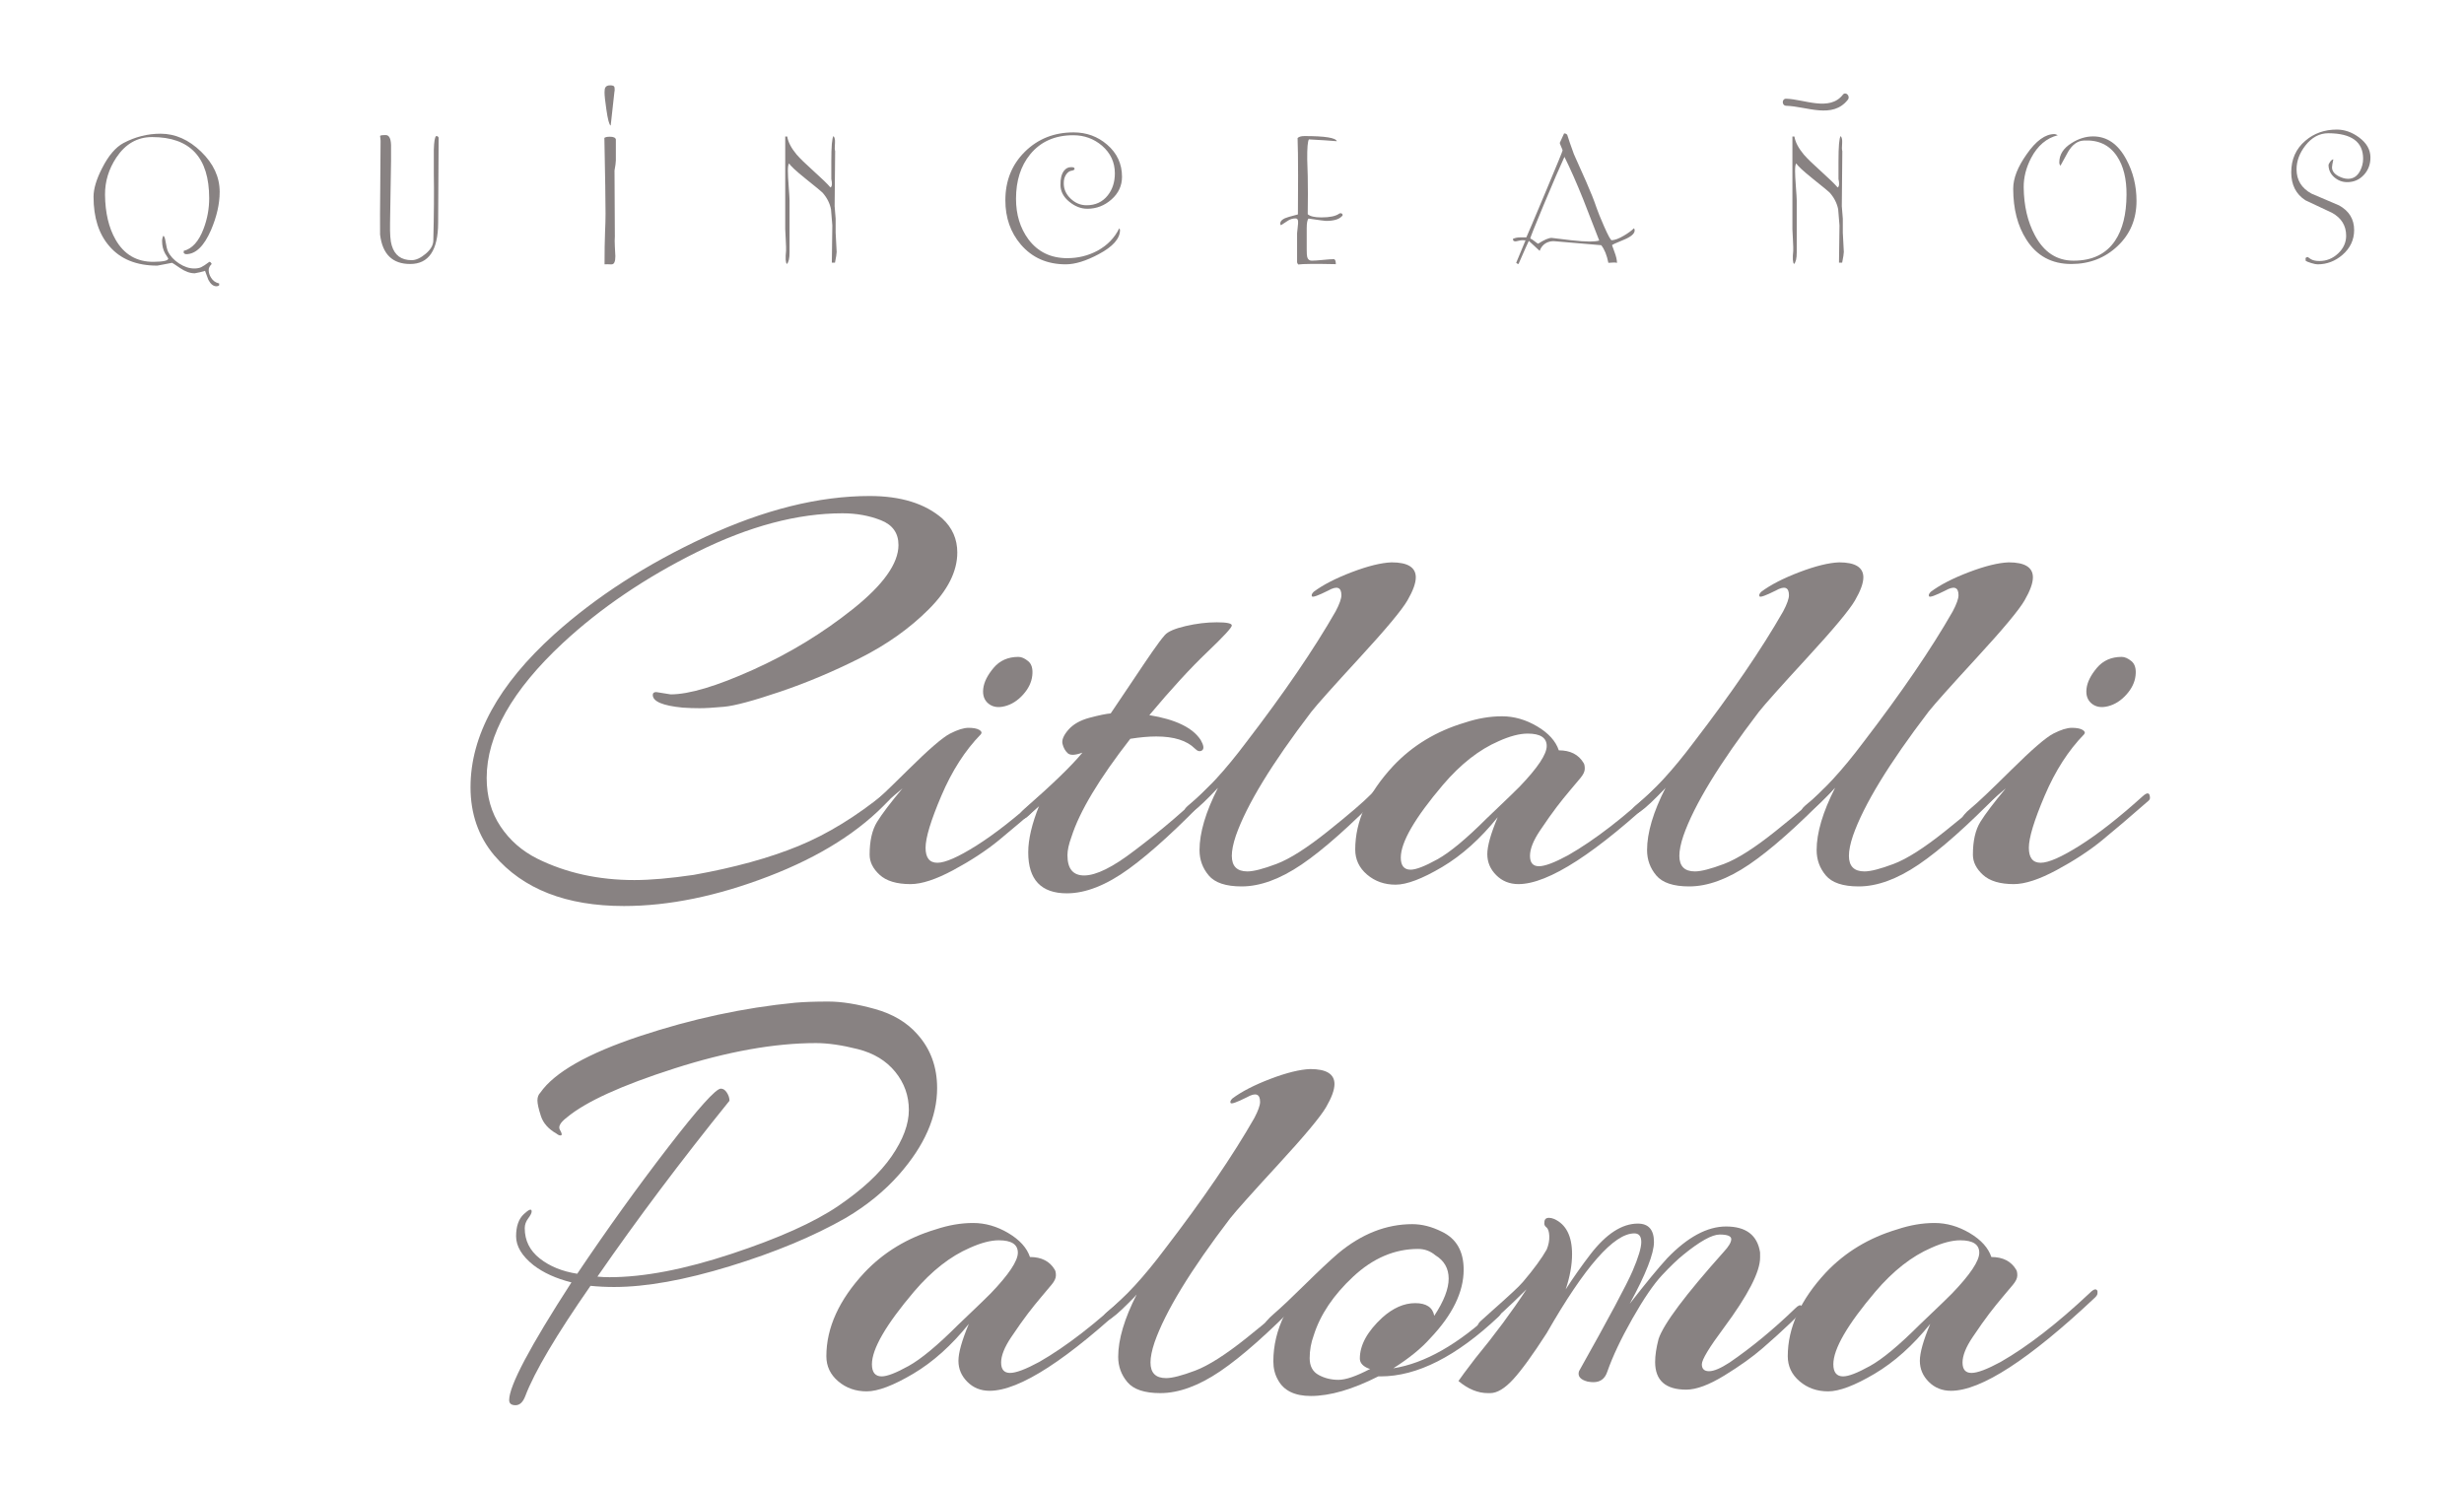 <svg xmlns="http://www.w3.org/2000/svg" xmlns:xlink="http://www.w3.org/1999/xlink" id="Capa_1" x="0px" y="0px" width="436.135px" height="263.866px" viewBox="0 0 436.135 263.866" xml:space="preserve"><g>	<g>		<path fill="#888282" d="M90.124,247.843c0-2.518,3.675-9.459,11.025-20.824c-2.723-0.68-4.969-1.701-6.737-3.062   c-2.042-1.635-3.062-3.334-3.062-5.105c0-1.77,0.459-3.078,1.378-3.93c0.919-0.85,1.378-1.004,1.378-0.459   c0,0.271-0.204,0.68-0.612,1.225s-0.612,1.123-0.612,1.734c0,2.18,0.884,3.967,2.654,5.359c1.769,1.396,3.98,2.297,6.635,2.707   c5.309-7.895,10.65-15.33,16.027-22.307c5.376-6.975,8.507-10.463,9.393-10.463c0.408,0,0.766,0.238,1.071,0.715   s0.46,0.953,0.46,1.428c-8.575,10.617-16.369,20.996-23.378,31.137c0.68,0.068,1.395,0.102,2.144,0.102   c6.057,0,13.254-1.377,21.592-4.135c8.335-2.756,14.631-5.578,18.885-8.473c4.253-2.893,7.401-5.818,9.443-8.779   c2.041-2.961,3.062-5.699,3.062-8.217s-0.801-4.764-2.398-6.738c-1.601-1.973-3.812-3.318-6.637-4.033s-5.292-1.07-7.4-1.07   c-7.351,0-15.705,1.496-25.062,4.49c-9.358,2.996-15.706,5.889-19.039,8.678c-1.158,0.885-1.566,1.617-1.226,2.195   c0.34,0.578,0.408,0.902,0.204,0.969c-0.204,0.068-0.477-0.033-0.816-0.305c-1.429-0.818-2.348-1.854-2.756-3.115   c-0.408-1.258-0.613-2.176-0.613-2.756c0-0.576,0.17-1.037,0.511-1.377c2.518-3.607,8.387-6.943,17.609-10.006   c9.222-3.062,18.392-5.035,27.512-5.92c1.565-0.137,3.522-0.205,5.87-0.205c2.349,0,5.104,0.443,8.269,1.328   c3.165,0.885,5.666,2.383,7.504,4.492c2.312,2.586,3.471,5.75,3.471,9.492c0,5.105-2.246,10.209-6.737,15.314   c-2.587,2.926-5.717,5.479-9.392,7.656c-5.717,3.266-12.574,6.125-20.57,8.574c-7.998,2.451-14.82,3.676-20.468,3.676   c-1.43,0-2.825-0.068-4.186-0.205c-6.059,8.713-9.902,15.211-11.536,19.498c-0.408,1.088-0.987,1.635-1.735,1.635   S90.124,248.457,90.124,247.843z"></path>		<path fill="#888282" d="M184.245,229.673c-0.749,0.885-1.515,1.836-2.297,2.857c-0.783,1.021-1.771,2.416-2.96,4.186   c-1.191,1.771-1.787,3.268-1.787,4.492s0.526,1.838,1.582,1.838c1.055,0,2.772-0.646,5.156-1.939   c4.762-2.723,10.037-6.805,15.822-12.252c0.68-0.68,1.123-0.781,1.328-0.305c0,0.068,0,0.203,0,0.408   c0,0.203-0.138,0.443-0.409,0.715c-11.706,11.023-20.213,16.537-25.521,16.537c-1.566,0-2.877-0.527-3.932-1.582   s-1.582-2.297-1.582-3.727s0.613-3.607,1.838-6.533c-3.062,3.812-6.347,6.754-9.852,8.83c-3.506,2.076-6.244,3.113-8.217,3.113   c-1.976,0-3.66-0.596-5.054-1.787c-1.396-1.189-2.093-2.67-2.093-4.439c0-5.035,2.246-9.969,6.737-14.803   c3.402-3.605,7.622-6.158,12.659-7.656c2.246-0.748,4.44-1.123,6.584-1.123c2.145,0,4.219,0.596,6.227,1.787   s3.283,2.604,3.829,4.236c2.042,0,3.505,0.75,4.39,2.246c0.135,0.203,0.204,0.545,0.204,1.02c0,0.479-0.255,1.021-0.766,1.635   C185.623,228.039,184.993,228.789,184.245,229.673z M176.792,219.566c-1.43,0-3.131,0.443-5.104,1.328   c-3.471,1.496-6.772,4.082-9.902,7.758c-4.968,5.854-7.452,10.141-7.452,12.863c0,1.428,0.578,2.143,1.735,2.143   c0.952,0,2.534-0.611,4.747-1.838c2.211-1.225,5.12-3.639,8.729-7.248c0.204-0.203,0.986-0.951,2.348-2.246   c1.361-1.291,2.518-2.414,3.471-3.367c3.199-3.334,4.799-5.732,4.799-7.197C180.162,220.298,179.039,219.566,176.792,219.566z"></path>		<path fill="#888282" d="M203.64,241.208c0,1.838,0.919,2.756,2.756,2.756c1.088,0,2.809-0.441,5.156-1.326   c2.348-0.885,5.393-2.824,9.137-5.82c3.742-2.994,6.26-5.154,7.553-6.482c1.293-1.326,2.076-1.973,2.35-1.939   c0.27,0.035,0.373,0.24,0.305,0.613c-0.068,0.375-0.238,0.699-0.51,0.969c-5.785,5.922-10.584,10.176-14.395,12.762   c-3.812,2.586-7.35,3.879-10.616,3.879c-2.792,0-4.732-0.648-5.819-1.939c-1.09-1.293-1.634-2.789-1.634-4.492   c0-3.062,1.088-6.738,3.268-11.025c-3.948,4.221-5.922,5.582-5.922,4.084c0-0.271,0.205-0.578,0.613-0.92   c3.197-2.584,6.635-6.328,10.311-11.229c6.737-8.779,12.01-16.502,15.823-23.174c0.68-1.291,1.021-2.246,1.021-2.857   c0-1.43-0.783-1.701-2.348-0.816c-1.771,0.885-2.723,1.225-2.859,1.02c-0.137-0.203-0.035-0.475,0.307-0.816   c1.633-1.225,3.879-2.381,6.738-3.471c2.857-1.088,5.205-1.666,7.043-1.734c2.859,0,4.287,0.885,4.287,2.654   c0,1.02-0.494,2.383-1.48,4.082c-0.986,1.703-3.811,5.088-8.473,10.158s-7.502,8.252-8.523,9.545   c-7.01,9.188-11.469,16.504-13.374,21.947C203.878,239.064,203.64,240.255,203.64,241.208z"></path>		<path fill="#888282" d="M243.963,243.658c-4.561,2.312-8.541,3.471-11.943,3.471c-2.859,0-4.799-0.953-5.818-2.857   c-0.545-0.953-0.816-2.043-0.816-3.268c0-2.789,0.645-5.512,1.939-8.166c-0.887,0.885-1.736,1.6-2.553,2.143   c-0.68,0.613-1.021,0.547-1.021-0.203c0-0.475,0.598-1.225,1.787-2.246s3.012-2.738,5.461-5.154   c2.451-2.416,4.391-4.238,5.82-5.463c4.15-3.471,8.539-5.205,13.168-5.205c1.701,0,3.436,0.443,5.207,1.326   c2.586,1.225,3.879,3.471,3.879,6.738c0,3.947-1.975,7.998-5.922,12.148c-1.566,1.77-3.742,3.539-6.533,5.307   c5.58-0.883,11.5-4.252,17.764-10.105c0.34-0.271,0.646-0.391,0.918-0.357c0.271,0.035,0.408,0.188,0.408,0.459   c0,0.273-0.137,0.547-0.408,0.816c-7.486,7.08-14.463,10.617-20.928,10.617C244.234,243.658,244.1,243.658,243.963,243.658z    M253.865,232.939c1.701-2.586,2.553-4.779,2.553-6.584c0-1.803-0.783-3.182-2.348-4.135c-0.887-0.748-1.906-1.123-3.062-1.123   c-4.152,0-7.98,1.633-11.484,4.9c-3.506,3.266-5.838,6.738-6.994,10.412c-0.477,1.295-0.715,2.639-0.715,4.033   s0.527,2.383,1.584,2.961c1.053,0.578,2.227,0.867,3.521,0.867c1.291,0,3.164-0.646,5.613-1.939c-0.137,0-0.34-0.068-0.611-0.205   c-0.816-0.408-1.225-0.951-1.225-1.633c0-2.381,1.326-4.799,3.98-7.248c1.904-1.701,3.844-2.553,5.818-2.553   S253.594,231.443,253.865,232.939z"></path>		<path fill="#888282" d="M311.543,222.628c0,2.52-2.145,6.67-6.432,12.455c-2.588,3.471-3.879,5.613-3.879,6.432   c0,0.816,0.424,1.225,1.275,1.225c0.85,0,2.057-0.512,3.623-1.531c3.881-2.654,7.76-5.854,11.639-9.596   c0.543-0.545,0.918-0.68,1.123-0.408c0.203,0.271,0.307,0.477,0.307,0.611c0,0.137-0.75,0.92-2.246,2.348   c-1.498,1.43-3.148,2.928-4.951,4.492c-1.805,1.566-4.068,3.182-6.789,4.85c-2.723,1.668-4.969,2.5-6.738,2.5   c-3.674,0-5.512-1.633-5.512-4.898c0-1.158,0.203-2.518,0.611-4.084c0.885-2.654,4.73-7.793,11.537-15.416   c0.883-0.951,1.326-1.699,1.326-2.244s-0.682-0.818-2.041-0.818c-1.363,0-3.506,1.191-6.432,3.574   c-1.021,0.816-2.281,2.025-3.777,3.623c-1.498,1.6-3.25,4.17-5.258,7.707c-2.008,3.541-3.488,6.672-4.439,9.393   c-0.408,1.225-1.227,1.838-2.451,1.838c-0.271,0-0.611-0.033-1.02-0.102c-1.295-0.34-1.805-0.953-1.531-1.838   c5.307-9.459,8.473-15.381,9.492-17.764c1.021-2.381,1.531-4.082,1.531-5.104s-0.408-1.531-1.225-1.531   c-3.607,0-8.779,5.887-15.516,17.66c-2.451,3.812-4.426,6.533-5.922,8.168c-1.498,1.633-2.857,2.449-4.084,2.449   c-0.135,0-0.27,0-0.408,0c-1.768,0-3.504-0.715-5.205-2.145c0.408-0.611,1.395-1.939,2.959-3.98   c3.471-4.219,6.5-8.303,9.086-12.25c-2.926,2.926-5.41,5.205-7.451,6.84c-0.68,0.545-1.072,0.578-1.174,0.102   c-0.104-0.475,0.051-0.9,0.459-1.275c0.408-0.373,1.09-0.986,2.041-1.838c0.953-0.85,1.582-1.412,1.889-1.686   c0.307-0.27,0.885-0.799,1.736-1.582c0.85-0.781,1.48-1.41,1.889-1.889c1.904-2.246,3.299-4.15,4.186-5.717   c0.34-0.816,0.492-1.615,0.459-2.398c-0.035-0.781-0.205-1.291-0.512-1.531c-0.305-0.238-0.426-0.525-0.357-0.867   c0-0.545,0.271-0.816,0.818-0.816c0.27,0,0.576,0.068,0.918,0.203c2.109,0.955,3.164,3.029,3.164,6.227   c0,1.906-0.375,3.982-1.123,6.229c1.361-2.109,2.824-4.186,4.391-6.229c2.789-3.605,5.58-5.41,8.371-5.41   c1.904,0,2.857,1.09,2.857,3.268c0,2.041-1.428,5.684-4.287,10.922c2.859-3.674,5.07-6.361,6.635-8.064   c3.607-3.742,7.078-5.613,10.414-5.613c3.537,0,5.545,1.531,6.023,4.594C311.543,222.05,311.543,222.357,311.543,222.628z"></path>		<path fill="#888282" d="M354.416,229.673c-0.748,0.885-1.514,1.836-2.297,2.857s-1.77,2.416-2.959,4.186   c-1.191,1.771-1.787,3.268-1.787,4.492s0.525,1.838,1.582,1.838c1.055,0,2.771-0.646,5.156-1.939   c4.762-2.723,10.037-6.805,15.822-12.252c0.68-0.68,1.123-0.781,1.328-0.305c0,0.068,0,0.203,0,0.408   c0,0.203-0.139,0.443-0.41,0.715c-11.705,11.023-20.213,16.537-25.52,16.537c-1.566,0-2.877-0.527-3.932-1.582   s-1.582-2.297-1.582-3.727s0.613-3.607,1.838-6.533c-3.062,3.812-6.348,6.754-9.852,8.83c-3.506,2.076-6.244,3.113-8.217,3.113   c-1.977,0-3.66-0.596-5.055-1.787c-1.395-1.189-2.092-2.67-2.092-4.439c0-5.035,2.246-9.969,6.736-14.803   c3.402-3.605,7.623-6.158,12.66-7.656c2.246-0.748,4.439-1.123,6.584-1.123s4.219,0.596,6.227,1.787s3.283,2.604,3.828,4.236   c2.043,0,3.506,0.75,4.391,2.246c0.135,0.203,0.203,0.545,0.203,1.02c0,0.479-0.254,1.021-0.766,1.635   C355.795,228.039,355.164,228.789,354.416,229.673z M346.965,219.566c-1.43,0-3.131,0.443-5.105,1.328   c-3.471,1.496-6.771,4.082-9.902,7.758c-4.967,5.854-7.451,10.141-7.451,12.863c0,1.428,0.578,2.143,1.734,2.143   c0.953,0,2.535-0.611,4.748-1.838c2.211-1.225,5.119-3.639,8.729-7.248c0.203-0.203,0.986-0.951,2.348-2.246   c1.361-1.291,2.518-2.414,3.471-3.367c3.199-3.334,4.799-5.732,4.799-7.197C350.334,220.298,349.211,219.566,346.965,219.566z"></path>	</g>	<g>		<path fill="#888282" d="M116.156,122.516l2.553,0.408c3.267,0,8.115-1.445,14.547-4.339c6.432-2.892,12.334-6.482,17.711-10.77   c5.376-4.287,8.065-8.064,8.065-11.331c0-2.109-1.038-3.573-3.114-4.39c-2.076-0.817-4.338-1.226-6.788-1.226   c-7.962,0-16.538,2.281-25.726,6.84c-9.188,4.561-17.116,9.938-23.785,16.13c-8.983,8.37-13.476,16.333-13.476,23.889   c0,3.266,0.816,6.125,2.45,8.574c1.633,2.451,3.811,4.355,6.533,5.717c5.104,2.52,10.821,3.777,17.15,3.777   c2.858,0,6.363-0.307,10.515-0.918c7.213-1.293,13.39-2.994,18.528-5.105c5.138-2.107,10.293-5.273,15.466-9.494   c0.271-0.135,0.442-0.203,0.511-0.203c0.34,0,0.51,0.152,0.51,0.459s-0.137,0.664-0.408,1.072   c-5.104,5.512-12.217,10.021-21.336,13.525c-9.12,3.506-17.66,5.258-25.623,5.258c-10.208,0-17.864-2.996-22.969-8.982   c-2.791-3.334-4.186-7.352-4.186-12.047c0-9.12,4.934-18.137,14.803-27.053c7.417-6.67,16.333-12.42,26.746-17.253   c10.412-4.831,20.11-7.248,29.094-7.248c5.513,0,9.801,1.327,12.863,3.981c1.769,1.634,2.654,3.642,2.654,6.023   c0,3.335-1.686,6.687-5.054,10.055c-3.368,3.369-7.419,6.245-12.147,8.626c-4.731,2.384-9.461,4.374-14.19,5.973   c-4.731,1.6-8.031,2.485-9.902,2.654c-1.872,0.17-3.302,0.255-4.287,0.255c-0.987,0-1.991-0.033-3.012-0.102   c-3.539-0.34-5.309-1.088-5.309-2.246C115.543,122.687,115.748,122.516,116.156,122.516z"></path>		<path fill="#888282" d="M173.628,129.968c-2.791,2.859-5.121,6.482-6.992,10.873c-1.873,4.389-2.807,7.469-2.807,9.238   c0,1.771,0.696,2.654,2.092,2.654c1.395,0,3.709-1.021,6.941-3.062s6.925-4.934,11.076-8.678c0.885-0.816,1.328-0.715,1.328,0.307   c0,0.137-0.068,0.273-0.205,0.408c-3.266,2.859-6.022,5.207-8.268,7.045c-2.246,1.836-4.918,3.59-8.014,5.256   c-3.098,1.67-5.633,2.502-7.605,2.502c-2.451,0-4.272-0.545-5.462-1.633c-1.192-1.088-1.786-2.279-1.786-3.574   c0-2.449,0.441-4.389,1.326-5.818c0.884-1.43,2.382-3.402,4.492-5.922c-0.75,0.613-1.924,1.635-3.521,3.062   c-1.601,1.43-2.705,2.385-3.318,2.859c-0.612,0.477-0.919,0.342-0.919-0.408c0-0.475,0.546-1.156,1.634-2.041   s3.453-3.131,7.095-6.738c3.64-3.607,6.125-5.751,7.452-6.432c1.327-0.68,2.415-1.021,3.267-1.021c0.851,0,1.48,0.12,1.889,0.357   C173.731,129.442,173.833,129.697,173.628,129.968z M174.957,124.558c-0.75-0.612-1.057-1.496-0.919-2.654   c0.136-1.156,0.748-2.382,1.837-3.675c1.088-1.292,2.553-1.94,4.391-1.94c0.543,0,1.123,0.256,1.734,0.766   c0.613,0.511,0.851,1.362,0.715,2.553c-0.137,1.191-0.681,2.314-1.633,3.368c-0.954,1.057-2.025,1.736-3.216,2.042   C176.674,125.324,175.705,125.17,174.957,124.558z"></path>		<path fill="#888282" d="M200.375,120.678c1.496-2.245,2.705-4.032,3.624-5.359s1.649-2.297,2.194-2.909s1.77-1.139,3.676-1.582   c1.904-0.442,3.743-0.664,5.512-0.664s2.654,0.188,2.654,0.562c0,0.375-1.465,1.957-4.389,4.747   c-2.928,2.792-6.331,6.5-10.209,11.127c4.627,0.75,7.656,2.213,9.086,4.391c0.543,0.953,0.628,1.566,0.255,1.838   c-0.375,0.271-0.801,0.17-1.276-0.307c-1.43-1.43-3.71-2.145-6.84-2.145c-1.361,0-2.893,0.138-4.594,0.408   c-5.512,7.08-8.983,12.863-10.412,17.355c-0.477,1.293-0.715,2.383-0.715,3.268c0,2.383,0.986,3.572,2.961,3.572   c2.107,0,5.068-1.463,8.881-4.391c4.967-3.742,9.289-7.451,12.965-11.127c0.68-0.748,1.123-0.918,1.326-0.51   c0.205,0.408,0.033,0.852-0.51,1.326c-5.854,6.125-10.77,10.635-14.751,13.527c-3.981,2.891-7.641,4.338-10.974,4.338   c-4.561,0-6.84-2.416-6.84-7.248c0-2.312,0.646-5.068,1.939-8.27l-1.838,1.736c-0.544,0.545-0.935,0.699-1.174,0.459   c-0.238-0.236-0.357-0.459-0.357-0.662c0-0.205,0.273-0.545,0.816-1.021c4.967-4.355,8.371-7.656,10.209-9.902   c-1.294,0.477-2.162,0.51-2.604,0.102c-0.443-0.408-0.75-0.951-0.918-1.633c-0.172-0.68,0.168-1.515,1.02-2.502   c0.852-0.985,2.109-1.7,3.777-2.144c1.668-0.442,2.91-0.697,3.727-0.766C197.619,124.797,198.876,122.924,200.375,120.678z"></path>		<path fill="#888282" d="M218.035,151.509c0,1.838,0.918,2.756,2.756,2.756c1.088,0,2.807-0.441,5.154-1.326   c2.35-0.885,5.395-2.824,9.137-5.82c3.742-2.994,6.262-5.154,7.555-6.482c1.293-1.326,2.076-1.973,2.348-1.939   c0.271,0.035,0.373,0.24,0.307,0.613c-0.068,0.375-0.238,0.699-0.51,0.969c-5.785,5.922-10.584,10.176-14.395,12.762   c-3.812,2.586-7.35,3.879-10.617,3.879c-2.791,0-4.73-0.648-5.818-1.939c-1.09-1.293-1.633-2.789-1.633-4.492   c0-3.062,1.088-6.738,3.266-11.025c-3.948,4.221-5.92,5.582-5.92,4.084c0-0.271,0.204-0.578,0.612-0.92   c3.199-2.584,6.636-6.328,10.31-11.229c6.738-8.779,12.012-16.503,15.824-23.174c0.68-1.292,1.021-2.246,1.021-2.858   c0-1.429-0.783-1.7-2.35-0.816c-1.77,0.885-2.723,1.225-2.857,1.021c-0.137-0.204-0.035-0.476,0.307-0.816   c1.633-1.225,3.879-2.382,6.736-3.471c2.859-1.088,5.207-1.667,7.045-1.735c2.857,0,4.287,0.885,4.287,2.654   c0,1.021-0.494,2.383-1.48,4.083c-0.986,1.702-3.812,5.088-8.473,10.157c-4.662,5.071-7.504,8.253-8.523,9.545   c-7.012,9.188-11.469,16.505-13.373,21.948C218.271,149.365,218.035,150.556,218.035,151.509z"></path>		<path fill="#888282" d="M277.855,139.974c-0.75,0.885-1.516,1.836-2.297,2.857c-0.783,1.021-1.77,2.416-2.961,4.186   c-1.191,1.771-1.785,3.268-1.785,4.492s0.525,1.838,1.582,1.838c1.055,0,2.771-0.646,5.154-1.939   c4.764-2.723,10.039-6.805,15.824-12.252c0.68-0.68,1.123-0.781,1.326-0.305c0,0.068,0,0.203,0,0.408   c0,0.203-0.137,0.443-0.408,0.715c-11.705,11.023-20.213,16.537-25.521,16.537c-1.566,0-2.875-0.527-3.93-1.582   c-1.057-1.055-1.582-2.297-1.582-3.727s0.611-3.607,1.838-6.533c-3.062,3.812-6.348,6.754-9.852,8.83   c-3.506,2.076-6.244,3.113-8.219,3.113s-3.658-0.596-5.053-1.787c-1.396-1.189-2.092-2.67-2.092-4.439   c0-5.035,2.244-9.969,6.736-14.803c3.402-3.605,7.621-6.159,12.658-7.657c2.246-0.748,4.441-1.122,6.586-1.122   c2.143,0,4.219,0.596,6.227,1.786c2.006,1.191,3.283,2.604,3.828,4.237c2.041,0,3.504,0.75,4.391,2.246   c0.135,0.203,0.203,0.545,0.203,1.02c0,0.479-0.256,1.021-0.766,1.635C279.234,138.339,278.604,139.089,277.855,139.974z    M270.404,129.867c-1.43,0-3.133,0.443-5.105,1.328c-3.471,1.496-6.771,4.082-9.902,7.758c-4.969,5.854-7.451,10.141-7.451,12.863   c0,1.428,0.576,2.143,1.734,2.143c0.953,0,2.535-0.611,4.748-1.838c2.211-1.225,5.119-3.639,8.729-7.248   c0.203-0.203,0.984-0.951,2.348-2.246c1.359-1.291,2.516-2.414,3.471-3.367c3.197-3.334,4.797-5.732,4.797-7.197   C273.771,130.598,272.648,129.867,270.404,129.867z"></path>		<path fill="#888282" d="M297.252,151.509c0,1.838,0.918,2.756,2.756,2.756c1.088,0,2.807-0.441,5.154-1.326   c2.35-0.885,5.395-2.824,9.137-5.82c3.742-2.994,6.262-5.154,7.555-6.482c1.293-1.326,2.076-1.973,2.348-1.939   c0.271,0.035,0.373,0.24,0.307,0.613c-0.068,0.375-0.238,0.699-0.51,0.969c-5.785,5.922-10.584,10.176-14.395,12.762   c-3.812,2.586-7.35,3.879-10.617,3.879c-2.791,0-4.73-0.648-5.818-1.939c-1.09-1.293-1.633-2.789-1.633-4.492   c0-3.062,1.088-6.738,3.266-11.025c-3.947,4.221-5.92,5.582-5.92,4.084c0-0.271,0.203-0.578,0.611-0.92   c3.199-2.584,6.637-6.328,10.311-11.229c6.738-8.779,12.012-16.503,15.824-23.174c0.68-1.292,1.021-2.246,1.021-2.858   c0-1.429-0.783-1.7-2.35-0.816c-1.77,0.885-2.723,1.225-2.857,1.021c-0.137-0.204-0.035-0.476,0.307-0.816   c1.633-1.225,3.879-2.382,6.736-3.471c2.859-1.088,5.207-1.667,7.045-1.735c2.857,0,4.287,0.885,4.287,2.654   c0,1.021-0.494,2.383-1.48,4.083c-0.986,1.702-3.812,5.088-8.473,10.157c-4.662,5.071-7.504,8.253-8.523,9.545   c-7.012,9.188-11.469,16.505-13.373,21.948C297.488,149.365,297.252,150.556,297.252,151.509z"></path>		<path fill="#888282" d="M327.264,151.509c0,1.838,0.918,2.756,2.756,2.756c1.088,0,2.809-0.441,5.156-1.326   s5.393-2.824,9.137-5.82c3.742-2.994,6.26-5.154,7.553-6.482c1.293-1.326,2.076-1.973,2.35-1.939   c0.27,0.035,0.373,0.24,0.305,0.613c-0.068,0.375-0.238,0.699-0.51,0.969c-5.785,5.922-10.584,10.176-14.395,12.762   c-3.812,2.586-7.35,3.879-10.615,3.879c-2.793,0-4.732-0.648-5.82-1.939c-1.09-1.293-1.633-2.789-1.633-4.492   c0-3.062,1.088-6.738,3.268-11.025c-3.949,4.221-5.922,5.582-5.922,4.084c0-0.271,0.205-0.578,0.613-0.92   c3.197-2.584,6.635-6.328,10.311-11.229c6.736-8.779,12.01-16.503,15.822-23.174c0.68-1.292,1.021-2.246,1.021-2.858   c0-1.429-0.783-1.7-2.348-0.816c-1.771,0.885-2.723,1.225-2.859,1.021s-0.035-0.476,0.307-0.816   c1.633-1.225,3.879-2.382,6.738-3.471c2.857-1.088,5.205-1.667,7.043-1.735c2.859,0,4.287,0.885,4.287,2.654   c0,1.021-0.494,2.383-1.48,4.083c-0.986,1.702-3.811,5.088-8.473,10.157c-4.662,5.071-7.502,8.253-8.523,9.545   c-7.01,9.188-11.469,16.505-13.373,21.948C327.502,149.365,327.264,150.556,327.264,151.509z"></path>		<path fill="#888282" d="M368.912,129.968c-2.791,2.859-5.121,6.482-6.992,10.873c-1.873,4.389-2.807,7.469-2.807,9.238   c0,1.771,0.697,2.654,2.092,2.654s3.709-1.021,6.941-3.062s6.926-4.934,11.076-8.678c0.885-0.816,1.328-0.715,1.328,0.307   c0,0.137-0.068,0.273-0.205,0.408c-3.266,2.859-6.021,5.207-8.268,7.045c-2.246,1.836-4.918,3.59-8.014,5.256   c-3.098,1.67-5.633,2.502-7.605,2.502c-2.451,0-4.271-0.545-5.461-1.633c-1.193-1.088-1.787-2.279-1.787-3.574   c0-2.449,0.441-4.389,1.326-5.818s2.383-3.402,4.492-5.922c-0.75,0.613-1.924,1.635-3.521,3.062   c-1.6,1.43-2.705,2.385-3.318,2.859c-0.611,0.477-0.918,0.342-0.918-0.408c0-0.475,0.545-1.156,1.633-2.041   s3.453-3.131,7.096-6.738c3.639-3.607,6.125-5.751,7.451-6.432c1.328-0.68,2.416-1.021,3.268-1.021c0.85,0,1.48,0.12,1.889,0.357   C369.016,129.442,369.117,129.697,368.912,129.968z M370.24,124.558c-0.75-0.612-1.057-1.496-0.918-2.654   c0.135-1.156,0.748-2.382,1.836-3.675c1.088-1.292,2.553-1.94,4.391-1.94c0.543,0,1.123,0.256,1.734,0.766   c0.613,0.511,0.852,1.362,0.715,2.553c-0.137,1.191-0.68,2.314-1.633,3.368c-0.953,1.057-2.025,1.736-3.215,2.042   C371.959,125.324,370.988,125.17,370.24,124.558z"></path>	</g>	<g>		<g>			<g>				<path fill="#888282" d="M38.883,33.953v0.029c0,2.102-0.511,4.35-1.532,6.744c-1.236,2.848-2.709,4.271-4.417,4.271     c-0.138,0-0.275-0.068-0.413-0.206v-0.383c1.492-0.373,2.66-1.669,3.505-3.888c0.667-1.747,1.002-3.554,1.002-5.419     c0-7.226-3.368-10.838-10.103-10.838c-2.611,0-4.723,1.209-6.332,3.627c-1.354,2.045-2.022,4.247-2.003,6.606     c0.039,3.165,0.658,5.8,1.855,7.903c1.512,2.654,3.76,3.972,6.745,3.952c1.747-0.02,2.61-0.218,2.592-0.593     c-0.177-0.297-0.364-0.593-0.56-0.89c-0.354-0.651-0.53-1.383-0.53-2.193c0-0.336,0.068-0.642,0.206-0.919     c0.177,0.02,0.313,0.363,0.412,1.03c0.137,0.845,0.274,1.414,0.412,1.709c0.393,0.824,1.046,1.536,1.959,2.135     s1.812,0.898,2.694,0.898c0.491,0,0.898-0.073,1.223-0.221s0.81-0.467,1.458-0.957c0.156,0,0.294,0.128,0.412,0.383     c-0.354,0.354-0.53,0.706-0.53,1.06c0,0.472,0.138,0.923,0.412,1.355c0.334,0.549,0.814,0.893,1.443,1.03v0.324     c-0.118,0.118-0.275,0.177-0.471,0.177c-0.57,0-1.051-0.383-1.443-1.148c-0.02-0.02-0.217-0.55-0.589-1.591     c-0.04,0.039-0.334,0.123-0.884,0.251c-0.55,0.127-0.864,0.191-0.942,0.191c-0.825,0-1.689-0.31-2.592-0.928     c-0.903-0.619-1.375-0.928-1.414-0.928c-0.059,0-0.491,0.083-1.296,0.25s-1.247,0.25-1.325,0.25     c-3.691,0-6.519-1.148-8.482-3.445c-1.865-2.141-2.798-5.056-2.798-8.747c0-1.414,0.511-3.112,1.531-5.096     c1.12-2.198,2.376-3.671,3.771-4.418c2.081-1.1,4.271-1.649,6.567-1.649c2.592,0,4.982,1.061,7.172,3.181     C37.789,28.975,38.883,31.341,38.883,33.953z"></path>				<path fill="#888282" d="M77.641,24.351l-0.088,15.108c-0.02,4.851-1.669,7.275-4.948,7.275c-3.142,0-4.918-1.738-5.33-5.213     c-0.021-2.102-0.011-4.879,0.029-8.335c0.039-4.025,0.059-6.784,0.059-8.276c0-0.157-0.015-0.324-0.044-0.501     s-0.044-0.284-0.044-0.323c0-0.118,0.333-0.177,1.001-0.177c0.589,0,0.903,0.589,0.942,1.767c0,0.923,0,1.846,0,2.769     l-0.177,11.015c-0.039,1.925,0.059,3.25,0.295,3.977c0.51,1.748,1.688,2.621,3.534,2.621c0.746,0,1.565-0.373,2.459-1.119     s1.35-1.521,1.369-2.327c0.118-4.653,0.147-8.609,0.089-11.869c0-2.355,0-3.75,0-4.182c0.037-1.473,0.174-2.297,0.413-2.474     C77.366,24.047,77.513,24.135,77.641,24.351z"></path>				<path fill="#888282" d="M109.007,28.416c0,0.334-0.079,0.923-0.235,1.767l0.059,11.663c-0.039,0.452-0.039,1.051,0,1.797     c0.059,0.982,0.089,1.552,0.089,1.708c0,0.963-0.217,1.443-0.648,1.443c0.059,0-0.059,0-0.354,0c-0.235-0.02-0.54-0.02-0.913,0     c0-2.3,0.029-4.188,0.089-5.662c0.059-1.258,0.088-2.379,0.088-3.362c0-2.162-0.069-6.615-0.206-13.358     c0.177-0.138,0.501-0.207,0.972-0.207c0.629,0,0.981,0.157,1.061,0.472V28.416z M108.801,16.105h-0.029     c-0.177,1.57-0.403,3.612-0.678,6.126c-0.255-0.118-0.511-1.07-0.766-2.857c-0.217-1.453-0.324-2.464-0.324-3.033     c0-0.412,0.049-0.697,0.147-0.854c0.137-0.255,0.422-0.383,0.854-0.383c0.412,0,0.657,0.089,0.736,0.266     C108.782,15.447,108.801,15.692,108.801,16.105z"></path>				<path fill="#888282" d="M148.089,44.584v0.029c0,0.275-0.098,0.903-0.294,1.885h-0.56l0.088-6.597     c-0.137-1.786-0.216-2.739-0.235-2.857c-0.216-1.079-0.717-2.062-1.502-2.944c-0.138-0.157-1.14-0.982-3.005-2.475     c-1.707-1.374-2.67-2.268-2.886-2.68c-0.157,0.078-0.235,0.52-0.235,1.323c0,0.588,0.049,1.528,0.146,2.822     c0.099,1.294,0.148,2.098,0.148,2.411v9.174c0,1.059-0.158,1.745-0.472,2.059c-0.235-0.216-0.285-1-0.147-2.354     c0.02-0.215,0-0.892-0.059-2.029c-0.059-1.235-0.088-1.823-0.088-1.765v-3.706c0-0.883,0-2.589,0-5.118c0,2.529,0,0,0-7.589     h0.355c0.158,0.982,0.711,2.042,1.66,3.181c0.594,0.688,1.612,1.679,3.056,2.975c1.444,1.296,2.423,2.249,2.937,2.857     c0.119-0.06,0.199-0.187,0.238-0.383c0.02-0.138,0.02-0.334,0-0.59l-0.088-0.529v-3.122c0-2.651,0.127-4.143,0.383-4.477     c0.215,0.235,0.304,0.647,0.265,1.236c-0.06,0.727-0.05,1.208,0.029,1.443l-0.089,9.749c0,0.059,0.029,0.427,0.089,1.104     c0.06,0.677,0.089,1.045,0.089,1.104v2.475c0,0.059,0.029,0.618,0.088,1.679S148.089,44.506,148.089,44.584z"></path>				<path fill="#888282" d="M198.599,31.301c0,1.571-0.619,2.906-1.859,4.006c-1.241,1.1-2.668,1.649-4.283,1.649     c-1.121,0-2.189-0.417-3.203-1.252c-1.015-0.834-1.531-1.812-1.551-2.931s0.187-1.963,0.619-2.532     c0.333-0.432,0.745-0.648,1.236-0.648c0.432-0.02,0.648,0.079,0.648,0.295c0,0.177-0.217,0.294-0.648,0.354     c-0.334,0.078-0.629,0.314-0.884,0.707s-0.383,0.873-0.383,1.442c-0.02,1.061,0.383,1.983,1.208,2.769     c0.824,0.786,1.767,1.179,2.827,1.179c1.57,0,2.817-0.579,3.74-1.738c0.845-1.06,1.267-2.365,1.267-3.917     c0-1.943-0.756-3.573-2.268-4.889c-1.453-1.237-3.152-1.855-5.096-1.855c-3.24,0-5.783,1.129-7.628,3.387     c-1.669,2.042-2.503,4.663-2.503,7.863c0,2.789,0.726,5.174,2.18,7.157c1.668,2.238,3.965,3.357,6.891,3.357     c1.924,0,3.711-0.441,5.361-1.325c1.746-0.962,3.023-2.277,3.828-3.946c0.098,0.099,0.147,0.196,0.147,0.294     c0,1.513-1.257,2.936-3.771,4.271c-2.238,1.198-4.182,1.797-5.831,1.797c-3.299,0-5.949-1.168-7.952-3.505     c-1.826-2.14-2.738-4.751-2.738-7.834c0-3.456,1.152-6.322,3.46-8.601c2.308-2.277,5.179-3.416,8.614-3.416     c2.277,0,4.252,0.717,5.92,2.15C197.716,27.1,198.599,29.004,198.599,31.301z"></path>				<path fill="#888282" d="M237.477,38.311c-0.492,0.53-1.424,0.796-2.799,0.796c-0.176,0-1.197-0.138-3.062-0.413     c-0.217,0.217-0.324,0.786-0.324,1.709v3.77c0,0.668,0.029,1.109,0.088,1.325c0.119,0.432,0.383,0.648,0.797,0.648     c0.451,0,1.107-0.045,1.973-0.133c0.863-0.089,1.502-0.133,1.914-0.133c0.256,0,0.383,0.295,0.383,0.884     c-3.613-0.078-5.832-0.059-6.656,0.059c-0.137-0.137-0.205-0.294-0.205-0.471v-5.066c0-0.039,0.033-0.362,0.102-0.972     c0.068-0.608,0.094-0.962,0.074-1.061c0-0.393-0.148-0.589-0.445-0.589c-0.535,0-1.021,0.157-1.457,0.472     c-0.674,0.451-1.051,0.697-1.131,0.736c-0.078-0.078-0.117-0.177-0.117-0.295c0-0.511,0.5-0.902,1.502-1.178     c0.529-0.157,1.068-0.305,1.619-0.442c0.02-0.628,0.029-2.886,0.029-6.773c0-3.023-0.029-5.272-0.088-6.745     c0.234-0.235,0.648-0.353,1.236-0.353c3.613,0,5.518,0.305,5.715,0.912c-1.08-0.098-2.73-0.206-4.949-0.323     c-0.215,0.354-0.314,1.541-0.295,3.563c0.039,0.962,0.07,1.935,0.09,2.916c0.039,1.943,0.039,4.201,0,6.773     c0.432,0.373,1.236,0.56,2.414,0.56c1.473,0,2.514-0.216,3.123-0.647c0.078-0.06,0.166-0.089,0.264-0.089     c0.178,0,0.295,0.069,0.354,0.206C237.682,38.095,237.633,38.213,237.477,38.311z"></path>				<path fill="#888282" d="M289.342,40.786c0,0.589-0.668,1.153-2.004,1.693s-2.002,0.85-2.002,0.928     c0,0.039,0.143,0.432,0.426,1.178c0.285,0.746,0.438,1.395,0.457,1.944c-0.156-0.039-0.344-0.06-0.559-0.06     c-0.217,0-0.541,0.021-0.973,0.06c-0.275-1.375-0.697-2.415-1.266-3.122c-1.709-0.157-4.467-0.393-8.277-0.707     c-0.49-0.039-0.971,0.059-1.443,0.295c-0.549,0.294-0.941,0.766-1.178,1.413c-0.412-0.393-1.051-0.981-1.914-1.767     c-0.156,0.297-0.766,1.661-1.826,4.094c-0.137,0-0.275-0.069-0.412-0.208l1.65-3.975c-0.158-0.02-0.324-0.029-0.502-0.029     c-0.217,0-0.461,0.034-0.736,0.104c-0.275,0.068-0.461,0.103-0.559,0.103c-0.119,0-0.236-0.039-0.354-0.118l-0.09-0.323     c0.393-0.177,0.807-0.266,1.238-0.266h1.148c0.215-0.451,1.334-3.092,3.357-7.922c2.062-4.909,3.082-7.402,3.062-7.481     c0-0.059-0.084-0.274-0.25-0.647s-0.25-0.599-0.25-0.678c0-0.039,0.254-0.599,0.766-1.679c0.254,0,0.441,0.088,0.559,0.265     c0.256,0.825,0.648,1.964,1.18,3.417c0.725,1.63,1.451,3.26,2.18,4.889c0.805,1.826,1.412,3.357,1.824,4.595     c0.256,0.746,0.697,1.836,1.326,3.27c0.727,1.649,1.178,2.474,1.355,2.474c0.568-0.02,1.295-0.295,2.18-0.824     c0.705-0.413,1.295-0.845,1.766-1.296C289.301,40.52,289.342,40.648,289.342,40.786z M283.068,42.582     c-0.943-2.435-1.885-4.859-2.828-7.274c-1.158-2.886-2.268-5.399-3.328-7.54c-0.805,1.729-2.021,4.546-3.652,8.453     c-1.668,3.986-2.463,5.989-2.385,6.008c0.176,0.06,0.436,0.227,0.779,0.501c0.344,0.275,0.545,0.412,0.605,0.412     c1.059-0.687,1.855-1.03,2.385-1.03c0.195,0.02,1.336,0.157,3.416,0.412c1.434,0.157,2.543,0.235,3.328,0.235     C282.096,42.758,282.656,42.7,283.068,42.582z"></path>				<path fill="#888282" d="M326.361,44.584v0.029c0,0.275-0.098,0.903-0.293,1.885h-0.561l0.088-6.597     c-0.137-1.786-0.215-2.739-0.234-2.857c-0.217-1.079-0.717-2.062-1.502-2.944c-0.139-0.157-1.141-0.982-3.006-2.475     c-1.707-1.374-2.67-2.268-2.885-2.68c-0.158,0.078-0.236,0.52-0.236,1.323c0,0.588,0.049,1.528,0.146,2.822     c0.1,1.294,0.148,2.098,0.148,2.411v9.174c0,1.059-0.158,1.745-0.471,2.059c-0.236-0.216-0.285-1-0.148-2.354     c0.02-0.215,0-0.892-0.059-2.029c-0.059-1.235-0.088-1.823-0.088-1.765v-3.706c0-0.883,0-2.589,0-5.118c0,2.529,0,0,0-7.589     h0.355c0.158,0.982,0.711,2.042,1.66,3.181c0.594,0.688,1.613,1.679,3.057,2.975s2.422,2.249,2.936,2.857     c0.119-0.06,0.199-0.187,0.238-0.383c0.02-0.138,0.02-0.334,0-0.59l-0.088-0.529v-3.122c0-2.651,0.127-4.143,0.383-4.477     c0.215,0.235,0.305,0.647,0.266,1.236c-0.061,0.727-0.051,1.208,0.029,1.443l-0.09,9.749c0,0.059,0.029,0.427,0.09,1.104     c0.059,0.677,0.088,1.045,0.088,1.104v2.475c0,0.059,0.029,0.618,0.088,1.679S326.361,44.506,326.361,44.584z"></path>				<path fill="#888282" d="M378.168,35.572c0,3.221-1.119,5.887-3.357,7.997s-4.969,3.166-8.188,3.166     c-3.477,0-6.127-1.443-7.953-4.33c-1.551-2.415-2.326-5.419-2.326-9.012c0-1.826,0.795-3.858,2.387-6.097     c1.648-2.376,3.287-3.563,4.918-3.563c0.117,0,0.314,0.068,0.588,0.206c-2.002,0.511-3.572,1.846-4.711,4.005     c-0.904,1.729-1.346,3.476-1.326,5.243c0.039,3.259,0.697,6.077,1.973,8.452c1.592,3.004,3.879,4.507,6.863,4.507     c3.299,0,5.742-1.177,7.334-3.529c1.334-1.98,2.012-4.687,2.031-8.118c0.02-2.843-0.539-5.117-1.678-6.823     c-1.336-2.02-3.309-2.951-5.92-2.794c-1.061,0.059-1.965,0.702-2.711,1.931c-0.451,0.839-0.912,1.678-1.383,2.517     c-0.139-0.138-0.207-0.334-0.207-0.589c0-1.374,0.727-2.514,2.18-3.417c1.236-0.785,2.504-1.178,3.799-1.178     c2.475,0,4.438,1.365,5.891,4.094C377.568,30.458,378.168,32.902,378.168,35.572z"></path>				<path fill="#888282" d="M419.576,27.885c0,1.218-0.393,2.248-1.178,3.093c-0.785,0.844-1.768,1.267-2.945,1.267     c-0.844,0-1.6-0.285-2.268-0.854s-1.012-1.296-1.031-2.18c0-0.098,0.094-0.284,0.281-0.56c0.186-0.274,0.377-0.422,0.574-0.441     c-0.158,0.727-0.236,1.197-0.236,1.413c0,0.629,0.383,1.149,1.148,1.562c0.609,0.314,1.168,0.471,1.68,0.471     c0.941,0,1.658-0.471,2.148-1.413c0.354-0.688,0.531-1.404,0.531-2.15c0-2.984-2.053-4.486-6.156-4.506     c-1.57,0-2.926,0.727-4.064,2.18c-1.041,1.335-1.561,2.738-1.561,4.211c0,1.905,0.883,3.339,2.65,4.301     c1.631,0.688,3.26,1.384,4.889,2.091c1.768,0.981,2.652,2.435,2.652,4.358c0,1.729-0.688,3.191-2.062,4.389     c-1.297,1.119-2.768,1.679-4.418,1.679c-0.236,0-0.6-0.073-1.09-0.221s-0.824-0.28-1.002-0.397l-0.029-0.501     c0.119-0.118,0.268-0.177,0.443-0.177c-0.059,0,0.094,0.118,0.459,0.354s0.883,0.354,1.553,0.354     c1.262,0,2.365-0.446,3.312-1.34c0.945-0.894,1.42-1.939,1.42-3.137c0-1.787-0.838-3.142-2.512-4.064     c-1.557-0.727-3.121-1.463-4.697-2.209c-1.674-1.08-2.51-2.729-2.51-4.948c0-2.316,0.834-4.182,2.502-5.596     c1.531-1.315,3.387-1.974,5.566-1.974c1.355,0,2.65,0.452,3.889,1.355C418.889,25.293,419.576,26.492,419.576,27.885z"></path>			</g>		</g>		<g>			<g>				<path fill="#888282" d="M316.16,18.726c3.632,0.1,8.201,2.403,10.919-1.081c0.489-0.627-0.389-1.519-0.885-0.884     c-2.36,3.026-6.814,0.803-10.034,0.714C315.354,17.454,315.355,18.704,316.16,18.726L316.16,18.726z"></path>			</g>		</g>	</g></g></svg>